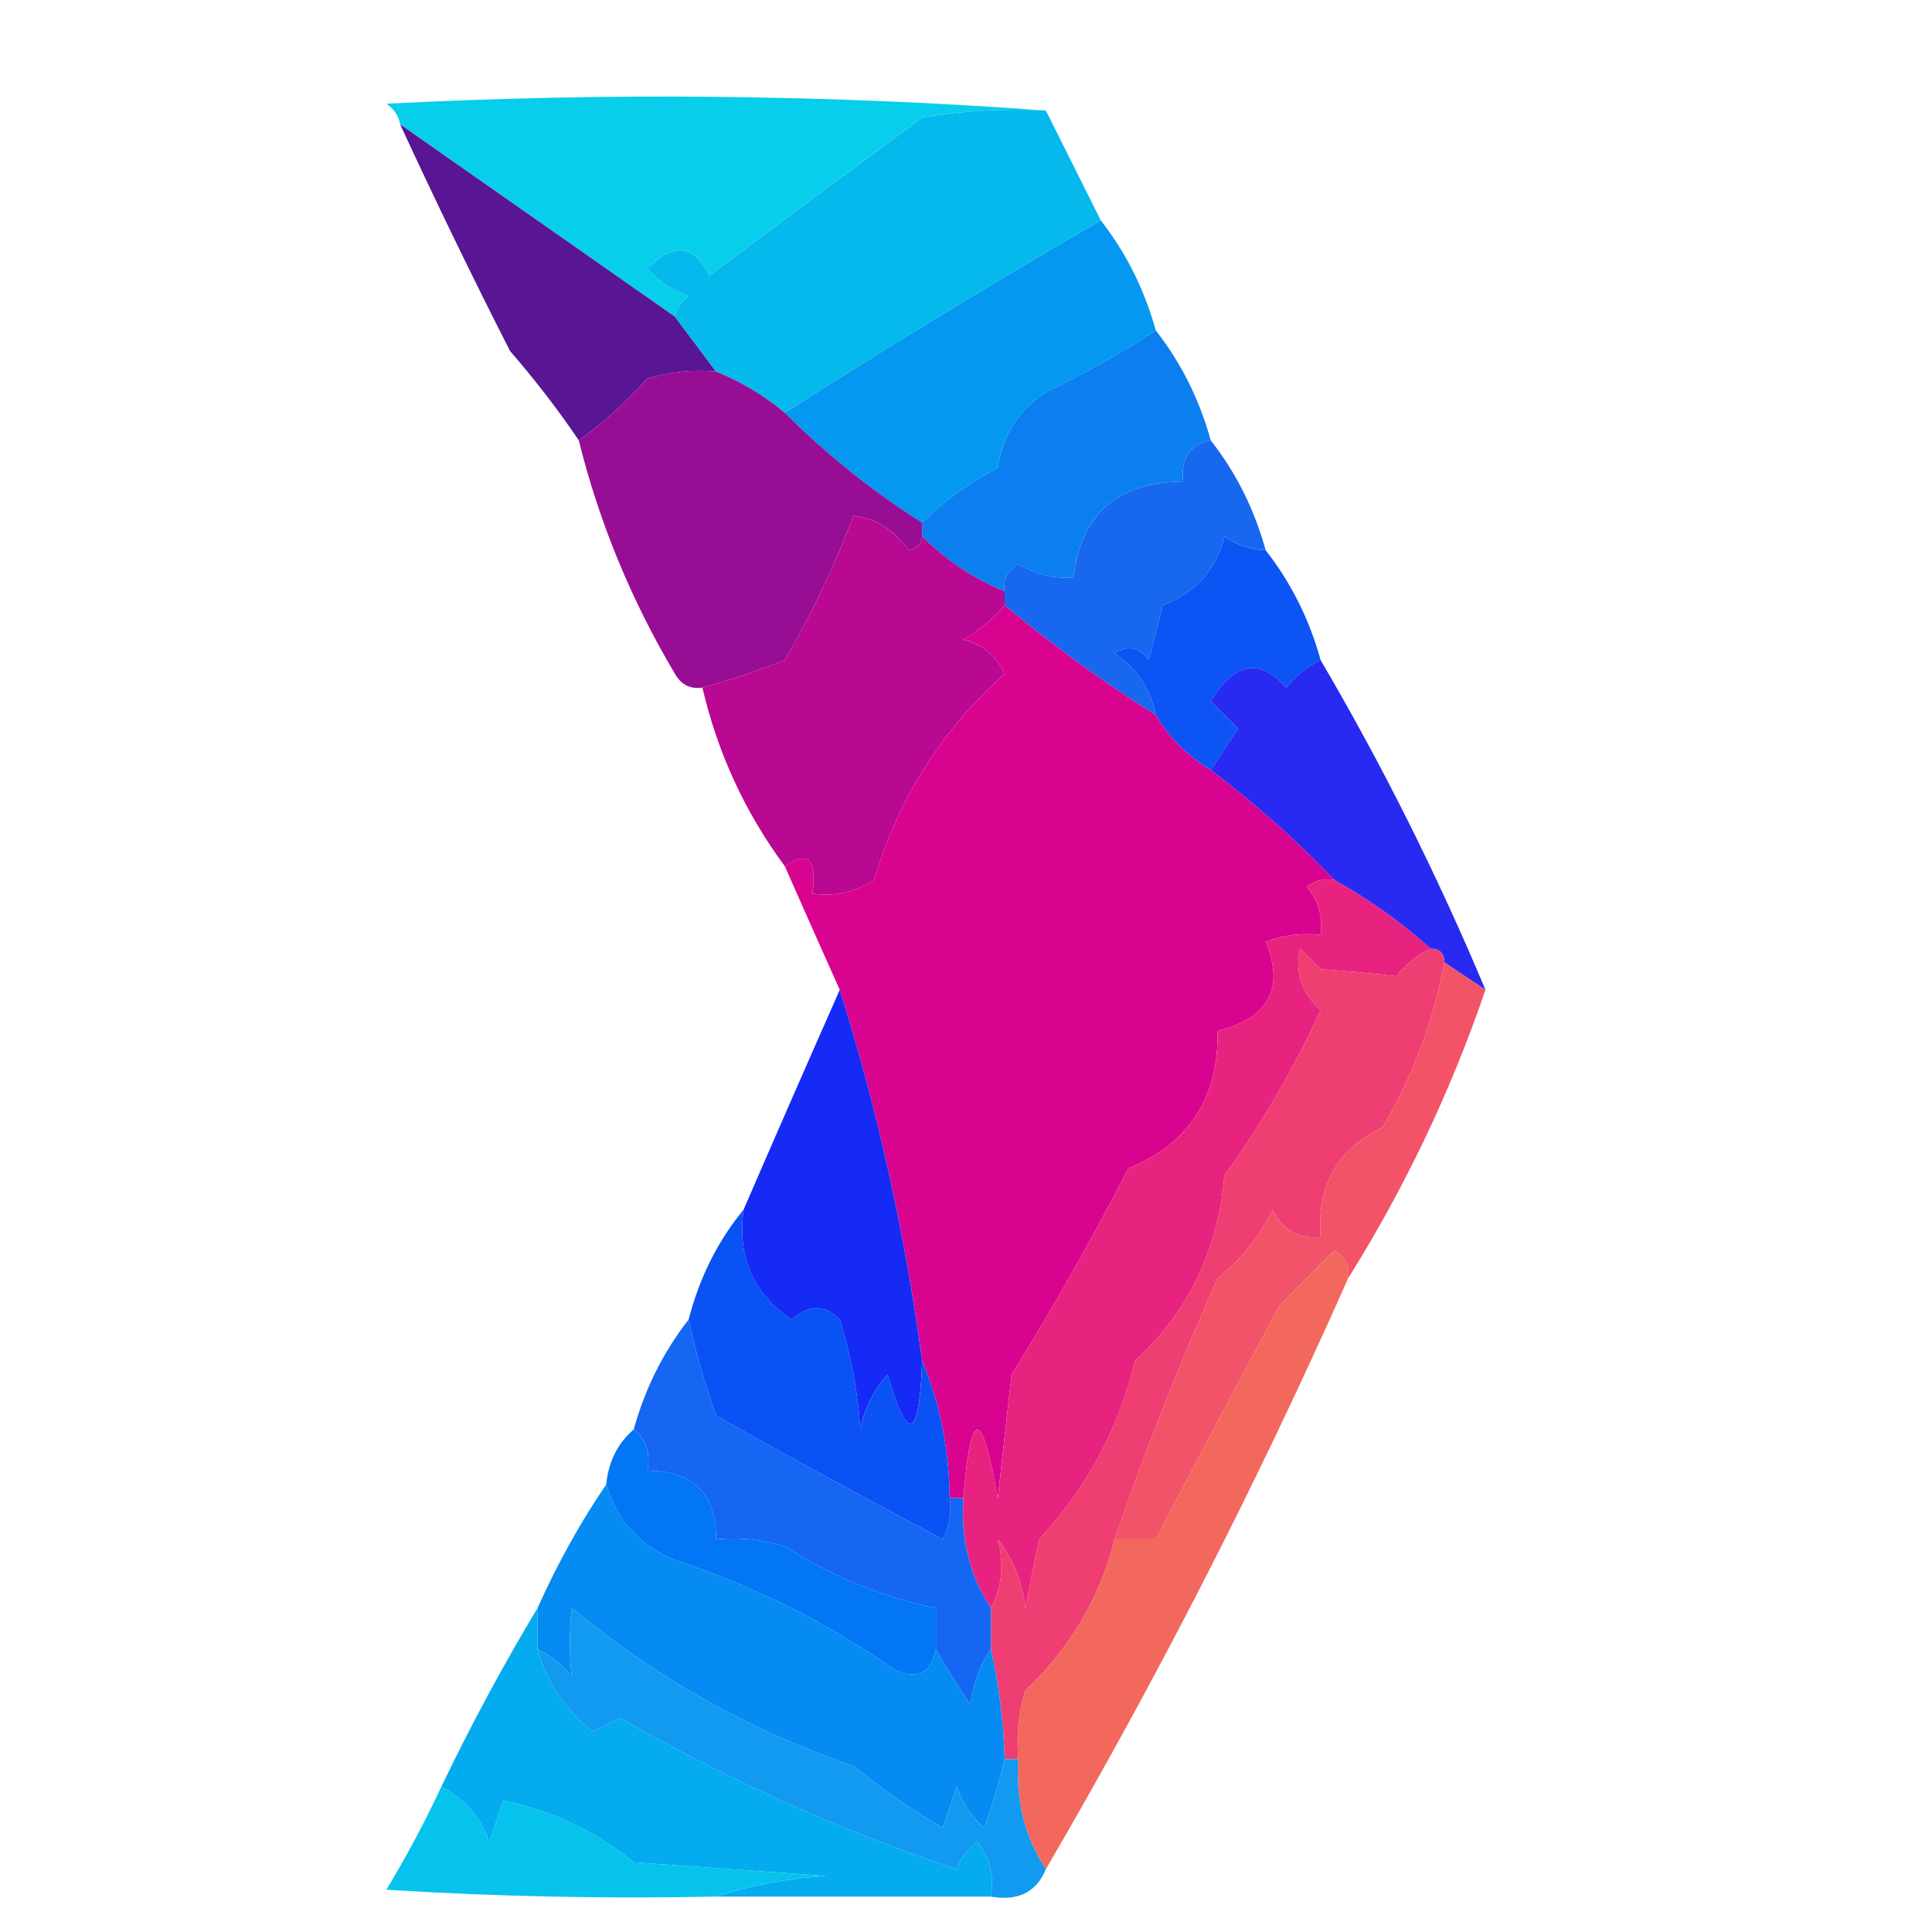 <svg width="32" height="32" viewBox="0 0 32 32" fill="none" xmlns="http://www.w3.org/2000/svg">
<path fill-rule="evenodd" clip-rule="evenodd" d="M17.323 1.831C16.636 1.794 15.953 1.832 15.275 1.945C14.104 2.811 12.928 3.683 11.748 4.562C11.502 4.046 11.16 4.008 10.724 4.448C10.912 4.656 11.139 4.808 11.406 4.903C11.28 4.99 11.204 5.104 11.179 5.245C9.662 4.183 8.145 3.121 6.628 2.059C6.602 1.918 6.527 1.805 6.4 1.718C10.08 1.529 13.721 1.567 17.323 1.831Z" fill="#06CEEB"/>
<path fill-rule="evenodd" clip-rule="evenodd" d="M6.627 2.059C8.145 3.121 9.661 4.183 11.179 5.245C11.406 5.549 11.634 5.852 11.861 6.155C11.475 6.119 11.095 6.157 10.723 6.269C10.363 6.669 9.984 7.011 9.586 7.293C9.252 6.798 8.873 6.305 8.448 5.814C7.822 4.585 7.215 3.333 6.627 2.059Z" fill="#591694"/>
<path fill-rule="evenodd" clip-rule="evenodd" d="M17.323 1.832C17.619 2.424 17.922 3.031 18.233 3.652C16.546 4.625 14.801 5.687 12.999 6.838C12.658 6.553 12.278 6.326 11.861 6.155C11.634 5.852 11.406 5.549 11.179 5.245C11.204 5.105 11.28 4.991 11.406 4.904C11.14 4.809 10.912 4.657 10.724 4.449C11.16 4.009 11.502 4.047 11.748 4.563C12.928 3.684 14.104 2.811 15.275 1.946C15.953 1.832 16.636 1.794 17.323 1.832Z" fill="#06B9ED"/>
<path fill-rule="evenodd" clip-rule="evenodd" d="M18.233 3.652C18.652 4.187 18.955 4.794 19.143 5.473C18.573 5.847 17.967 6.188 17.323 6.497C16.871 6.797 16.605 7.214 16.526 7.748C16.041 8.002 15.624 8.305 15.275 8.659C14.445 8.131 13.687 7.524 12.999 6.838C14.801 5.687 16.546 4.625 18.233 3.652Z" fill="#0598F0"/>
<path fill-rule="evenodd" clip-rule="evenodd" d="M19.143 5.473C19.562 6.007 19.865 6.614 20.053 7.293C19.701 7.366 19.549 7.594 19.598 7.976C18.507 7.986 17.9 8.517 17.777 9.569C17.452 9.587 17.148 9.511 16.867 9.341C16.686 9.445 16.61 9.597 16.64 9.796C16.123 9.582 15.668 9.279 15.274 8.886C15.274 8.81 15.274 8.734 15.274 8.659C15.624 8.305 16.041 8.002 16.526 7.748C16.605 7.214 16.87 6.797 17.322 6.497C17.966 6.188 18.573 5.847 19.143 5.473Z" fill="#0B7FF0"/>
<path fill-rule="evenodd" clip-rule="evenodd" d="M11.862 6.155C12.279 6.325 12.658 6.553 12.999 6.837C13.687 7.524 14.445 8.131 15.275 8.658C15.275 8.734 15.275 8.81 15.275 8.886C15.261 9.009 15.185 9.085 15.047 9.113C14.799 8.768 14.496 8.579 14.137 8.544C13.827 9.363 13.448 10.16 12.999 10.934C12.545 11.114 12.09 11.266 11.634 11.389C11.435 11.418 11.283 11.342 11.179 11.161C10.454 9.94 9.923 8.65 9.586 7.293C9.984 7.01 10.364 6.669 10.724 6.269C11.096 6.156 11.475 6.118 11.862 6.155Z" fill="#970E95"/>
<path fill-rule="evenodd" clip-rule="evenodd" d="M20.053 7.293C20.472 7.827 20.776 8.434 20.963 9.113C20.717 9.104 20.49 9.029 20.281 8.886C20.139 9.445 19.798 9.824 19.257 10.024C19.181 10.327 19.105 10.63 19.029 10.934C18.866 10.717 18.676 10.68 18.46 10.82C18.834 11.077 19.061 11.418 19.143 11.844C18.268 11.293 17.434 10.686 16.64 10.024C16.64 9.948 16.64 9.872 16.64 9.796C16.61 9.597 16.686 9.445 16.867 9.341C17.149 9.511 17.452 9.586 17.778 9.569C17.901 8.517 18.508 7.986 19.598 7.976C19.549 7.594 19.701 7.366 20.053 7.293Z" fill="#1867EF"/>
<path fill-rule="evenodd" clip-rule="evenodd" d="M20.963 9.114C21.382 9.648 21.686 10.255 21.874 10.934C21.656 11.037 21.466 11.189 21.305 11.389C20.866 10.892 20.448 10.968 20.053 11.617C20.205 11.768 20.357 11.92 20.508 12.072C20.351 12.303 20.199 12.531 20.053 12.754C19.674 12.527 19.37 12.223 19.143 11.844C19.061 11.418 18.834 11.077 18.46 10.82C18.676 10.68 18.866 10.718 19.029 10.934C19.105 10.63 19.181 10.327 19.257 10.024C19.797 9.824 20.139 9.445 20.281 8.886C20.489 9.029 20.717 9.105 20.963 9.114Z" fill="#0C54F3"/>
<path fill-rule="evenodd" clip-rule="evenodd" d="M15.275 8.886C15.668 9.278 16.123 9.582 16.64 9.796C16.64 9.872 16.64 9.948 16.64 10.024C16.456 10.244 16.228 10.434 15.957 10.593C16.278 10.676 16.506 10.866 16.64 11.161C15.596 12.092 14.876 13.229 14.478 14.575C14.17 14.775 13.828 14.851 13.454 14.802C13.538 14.235 13.387 14.083 12.999 14.347C12.342 13.46 11.887 12.474 11.634 11.389C12.09 11.266 12.545 11.115 12.999 10.934C13.447 10.16 13.827 9.364 14.137 8.545C14.495 8.579 14.799 8.769 15.047 9.113C15.185 9.085 15.261 9.009 15.275 8.886Z" fill="#B90891"/>
<path fill-rule="evenodd" clip-rule="evenodd" d="M21.874 10.934C22.9 12.682 23.81 14.502 24.604 16.395C24.377 16.243 24.149 16.092 23.922 15.94C23.922 15.788 23.846 15.712 23.694 15.712C23.212 15.28 22.681 14.901 22.101 14.575C21.471 13.916 20.788 13.31 20.053 12.754C20.199 12.53 20.351 12.303 20.508 12.071C20.357 11.92 20.205 11.768 20.053 11.616C20.448 10.968 20.866 10.892 21.305 11.389C21.466 11.188 21.656 11.037 21.874 10.934Z" fill="#282AF1"/>
<path fill-rule="evenodd" clip-rule="evenodd" d="M16.64 10.024C17.434 10.686 18.269 11.293 19.143 11.844C19.371 12.223 19.674 12.527 20.053 12.754C20.788 13.31 21.471 13.916 22.102 14.575C21.933 14.545 21.782 14.583 21.646 14.688C21.837 14.918 21.913 15.184 21.874 15.485C21.562 15.449 21.258 15.487 20.964 15.598C21.281 16.367 21.015 16.86 20.167 17.078C20.184 18.185 19.691 18.944 18.688 19.353C18.089 20.52 17.444 21.658 16.754 22.767C16.678 23.449 16.602 24.132 16.526 24.814C16.266 23.304 16.076 23.304 15.957 24.814C15.882 24.814 15.806 24.814 15.73 24.814C15.719 24 15.567 23.242 15.275 22.539C14.989 20.427 14.534 18.379 13.909 16.395C13.61 15.729 13.307 15.046 12.999 14.347C13.387 14.083 13.538 14.235 13.454 14.802C13.829 14.851 14.17 14.775 14.478 14.575C14.876 13.229 15.597 12.092 16.64 11.161C16.506 10.866 16.278 10.676 15.957 10.592C16.229 10.434 16.456 10.244 16.64 10.024Z" fill="#D8048F"/>
<path fill-rule="evenodd" clip-rule="evenodd" d="M22.102 14.575C22.681 14.901 23.212 15.28 23.695 15.712C23.477 15.816 23.287 15.967 23.126 16.168C22.751 16.124 22.334 16.086 21.874 16.054C21.76 15.94 21.647 15.826 21.533 15.712C21.443 16.099 21.557 16.44 21.874 16.736C21.424 17.712 20.893 18.622 20.281 19.467C20.176 20.707 19.682 21.731 18.802 22.539C18.529 23.662 17.998 24.648 17.209 25.497C17.134 25.877 17.058 26.256 16.982 26.635C16.933 26.206 16.781 25.827 16.527 25.497C16.635 25.912 16.597 26.291 16.413 26.635C16.062 26.103 15.911 25.496 15.958 24.815C16.076 23.305 16.266 23.305 16.527 24.815C16.602 24.132 16.678 23.449 16.754 22.767C17.444 21.658 18.089 20.52 18.688 19.353C19.691 18.944 20.184 18.185 20.167 17.078C21.015 16.86 21.281 16.367 20.964 15.599C21.258 15.487 21.562 15.449 21.874 15.485C21.913 15.184 21.837 14.918 21.647 14.688C21.782 14.583 21.933 14.545 22.102 14.575Z" fill="#E8237F"/>
<path fill-rule="evenodd" clip-rule="evenodd" d="M13.909 16.395C14.534 18.379 14.989 20.427 15.274 22.539C15.227 23.85 15.037 23.926 14.705 22.767C14.468 23.022 14.316 23.326 14.25 23.677C14.209 23.057 14.095 22.45 13.909 21.857C13.659 21.603 13.394 21.603 13.113 21.857C12.475 21.425 12.209 20.818 12.316 20.036C12.839 18.827 13.37 17.613 13.909 16.395Z" fill="#152AF4"/>
<path fill-rule="evenodd" clip-rule="evenodd" d="M23.694 15.713C23.846 15.713 23.922 15.788 23.922 15.94C23.741 16.915 23.399 17.825 22.898 18.671C22.146 19.036 21.805 19.643 21.874 20.491C21.504 20.523 21.239 20.371 21.078 20.036C20.861 20.481 20.557 20.86 20.167 21.174C19.524 22.614 18.955 24.056 18.461 25.497C18.214 26.468 17.721 27.302 16.982 28.001C16.869 28.372 16.831 28.752 16.868 29.138C16.792 29.138 16.716 29.138 16.64 29.138C16.623 28.523 16.547 27.916 16.413 27.318C16.413 27.09 16.413 26.863 16.413 26.635C16.597 26.291 16.635 25.912 16.526 25.497C16.78 25.827 16.932 26.206 16.982 26.635C17.057 26.256 17.133 25.877 17.209 25.497C17.997 24.648 18.528 23.662 18.802 22.539C19.682 21.731 20.175 20.707 20.281 19.467C20.893 18.622 21.424 17.712 21.874 16.737C21.557 16.44 21.443 16.099 21.533 15.713C21.646 15.826 21.76 15.94 21.874 16.054C22.334 16.086 22.751 16.124 23.125 16.168C23.287 15.967 23.476 15.816 23.694 15.713Z" fill="#EE3E72"/>
<path fill-rule="evenodd" clip-rule="evenodd" d="M23.922 15.94C24.149 16.092 24.377 16.243 24.604 16.395C24.031 18.073 23.272 19.666 22.329 21.174C22.359 20.974 22.283 20.823 22.101 20.718C21.8 21.012 21.496 21.316 21.191 21.629C20.434 23.038 19.751 24.328 19.143 25.497C18.915 25.497 18.688 25.497 18.46 25.497C18.955 24.055 19.524 22.614 20.167 21.174C20.557 20.86 20.86 20.481 21.077 20.036C21.239 20.371 21.504 20.523 21.874 20.491C21.804 19.643 22.145 19.036 22.898 18.671C23.399 17.825 23.74 16.915 23.922 15.94Z" fill="#F35368"/>
<path fill-rule="evenodd" clip-rule="evenodd" d="M22.329 21.174C20.834 24.544 19.165 27.805 17.323 30.959C16.972 30.427 16.82 29.82 16.867 29.138C16.831 28.752 16.869 28.372 16.981 28.001C17.721 27.302 18.214 26.467 18.46 25.497C18.688 25.497 18.915 25.497 19.143 25.497C19.751 24.328 20.434 23.038 21.191 21.629C21.496 21.316 21.8 21.013 22.101 20.719C22.283 20.823 22.359 20.974 22.329 21.174Z" fill="#F3685D"/>
<path fill-rule="evenodd" clip-rule="evenodd" d="M12.316 20.036C12.21 20.817 12.475 21.424 13.113 21.856C13.394 21.603 13.66 21.603 13.909 21.856C14.096 22.45 14.209 23.057 14.251 23.677C14.317 23.326 14.468 23.022 14.706 22.767C15.038 23.926 15.227 23.85 15.275 22.539C15.567 23.242 15.719 24 15.73 24.815C15.764 25.054 15.726 25.282 15.616 25.497C14.367 24.838 13.116 24.156 11.861 23.449C11.674 22.926 11.522 22.395 11.406 21.856C11.584 21.163 11.887 20.557 12.316 20.036Z" fill="#0B52F5"/>
<path fill-rule="evenodd" clip-rule="evenodd" d="M11.406 21.856C11.522 22.395 11.674 22.925 11.861 23.449C13.116 24.155 14.367 24.838 15.616 25.497C15.726 25.281 15.764 25.054 15.73 24.814C15.806 24.814 15.882 24.814 15.957 24.814C15.911 25.496 16.062 26.103 16.413 26.635C16.413 26.863 16.413 27.09 16.413 27.317C16.233 27.57 16.119 27.873 16.071 28.228C15.859 27.919 15.669 27.615 15.502 27.317C15.502 27.09 15.502 26.863 15.502 26.635C14.604 26.45 13.77 26.108 12.999 25.611C12.627 25.498 12.248 25.461 11.861 25.497C11.861 24.739 11.482 24.359 10.724 24.359C10.778 24.066 10.702 23.838 10.496 23.677C10.684 22.997 10.988 22.391 11.406 21.856Z" fill="#1466F3"/>
<path fill-rule="evenodd" clip-rule="evenodd" d="M10.496 23.677C10.701 23.838 10.777 24.065 10.723 24.359C11.482 24.359 11.861 24.738 11.861 25.497C12.248 25.461 12.627 25.498 12.999 25.611C13.77 26.108 14.604 26.449 15.502 26.635C15.502 26.862 15.502 27.09 15.502 27.317C15.424 27.71 15.197 27.824 14.819 27.659C13.72 26.884 12.506 26.277 11.178 25.838C10.592 25.593 10.212 25.176 10.041 24.587C10.077 24.211 10.229 23.907 10.496 23.677Z" fill="#0276F4"/>
<path fill-rule="evenodd" clip-rule="evenodd" d="M10.041 24.587C10.213 25.176 10.592 25.593 11.179 25.838C12.506 26.277 13.72 26.884 14.82 27.659C15.197 27.824 15.424 27.71 15.502 27.317C15.669 27.615 15.859 27.919 16.071 28.228C16.119 27.873 16.233 27.57 16.413 27.317C16.547 27.915 16.623 28.522 16.64 29.138C16.551 29.52 16.437 29.899 16.299 30.276C16.091 30.087 15.939 29.86 15.844 29.593C15.768 29.821 15.692 30.048 15.616 30.276C15.096 29.976 14.603 29.634 14.137 29.252C12.412 28.66 10.857 27.788 9.472 26.635C9.428 27.023 9.428 27.402 9.472 27.773C9.311 27.572 9.121 27.42 8.903 27.317C8.903 27.09 8.903 26.862 8.903 26.635C9.232 25.9 9.611 25.218 10.041 24.587Z" fill="#058BF2"/>
<path fill-rule="evenodd" clip-rule="evenodd" d="M16.64 29.138C16.716 29.138 16.792 29.138 16.868 29.138C16.821 29.82 16.972 30.427 17.323 30.959C17.167 31.34 16.864 31.492 16.413 31.414C16.472 31.078 16.396 30.774 16.185 30.504C16.027 30.623 15.914 30.775 15.844 30.959C13.961 30.337 12.103 29.503 10.268 28.456C10.117 28.532 9.965 28.608 9.813 28.683C9.358 28.312 9.054 27.856 8.903 27.318C9.121 27.421 9.311 27.572 9.472 27.773C9.428 27.403 9.428 27.024 9.472 26.635C10.857 27.788 12.412 28.66 14.137 29.252C14.603 29.634 15.096 29.976 15.616 30.276C15.692 30.048 15.768 29.821 15.844 29.593C15.939 29.86 16.091 30.088 16.299 30.276C16.437 29.9 16.551 29.52 16.64 29.138Z" fill="#119AEF"/>
<path fill-rule="evenodd" clip-rule="evenodd" d="M8.903 26.635C8.903 26.863 8.903 27.09 8.903 27.318C9.054 27.856 9.358 28.312 9.813 28.683C9.965 28.608 10.117 28.532 10.268 28.456C12.103 29.503 13.961 30.337 15.844 30.959C15.914 30.775 16.027 30.623 16.185 30.504C16.396 30.774 16.472 31.078 16.413 31.414C14.895 31.414 13.378 31.414 11.861 31.414C12.423 31.228 13.03 31.114 13.682 31.072C12.62 30.997 11.558 30.921 10.496 30.845C9.863 30.33 9.142 29.988 8.334 29.821C8.258 30.048 8.183 30.276 8.107 30.504C7.956 30.089 7.691 29.785 7.31 29.593C7.801 28.57 8.332 27.584 8.903 26.635Z" fill="#04ABEE"/>
<path fill-rule="evenodd" clip-rule="evenodd" d="M7.31 29.593C7.691 29.785 7.957 30.088 8.107 30.503C8.183 30.276 8.258 30.048 8.334 29.821C9.142 29.988 9.863 30.329 10.496 30.845C11.558 30.92 12.62 30.996 13.682 31.072C13.03 31.114 12.423 31.227 11.861 31.413C10.039 31.451 8.219 31.413 6.4 31.3C6.735 30.743 7.039 30.174 7.31 29.593Z" fill="#05C3EC"/>
</svg>
